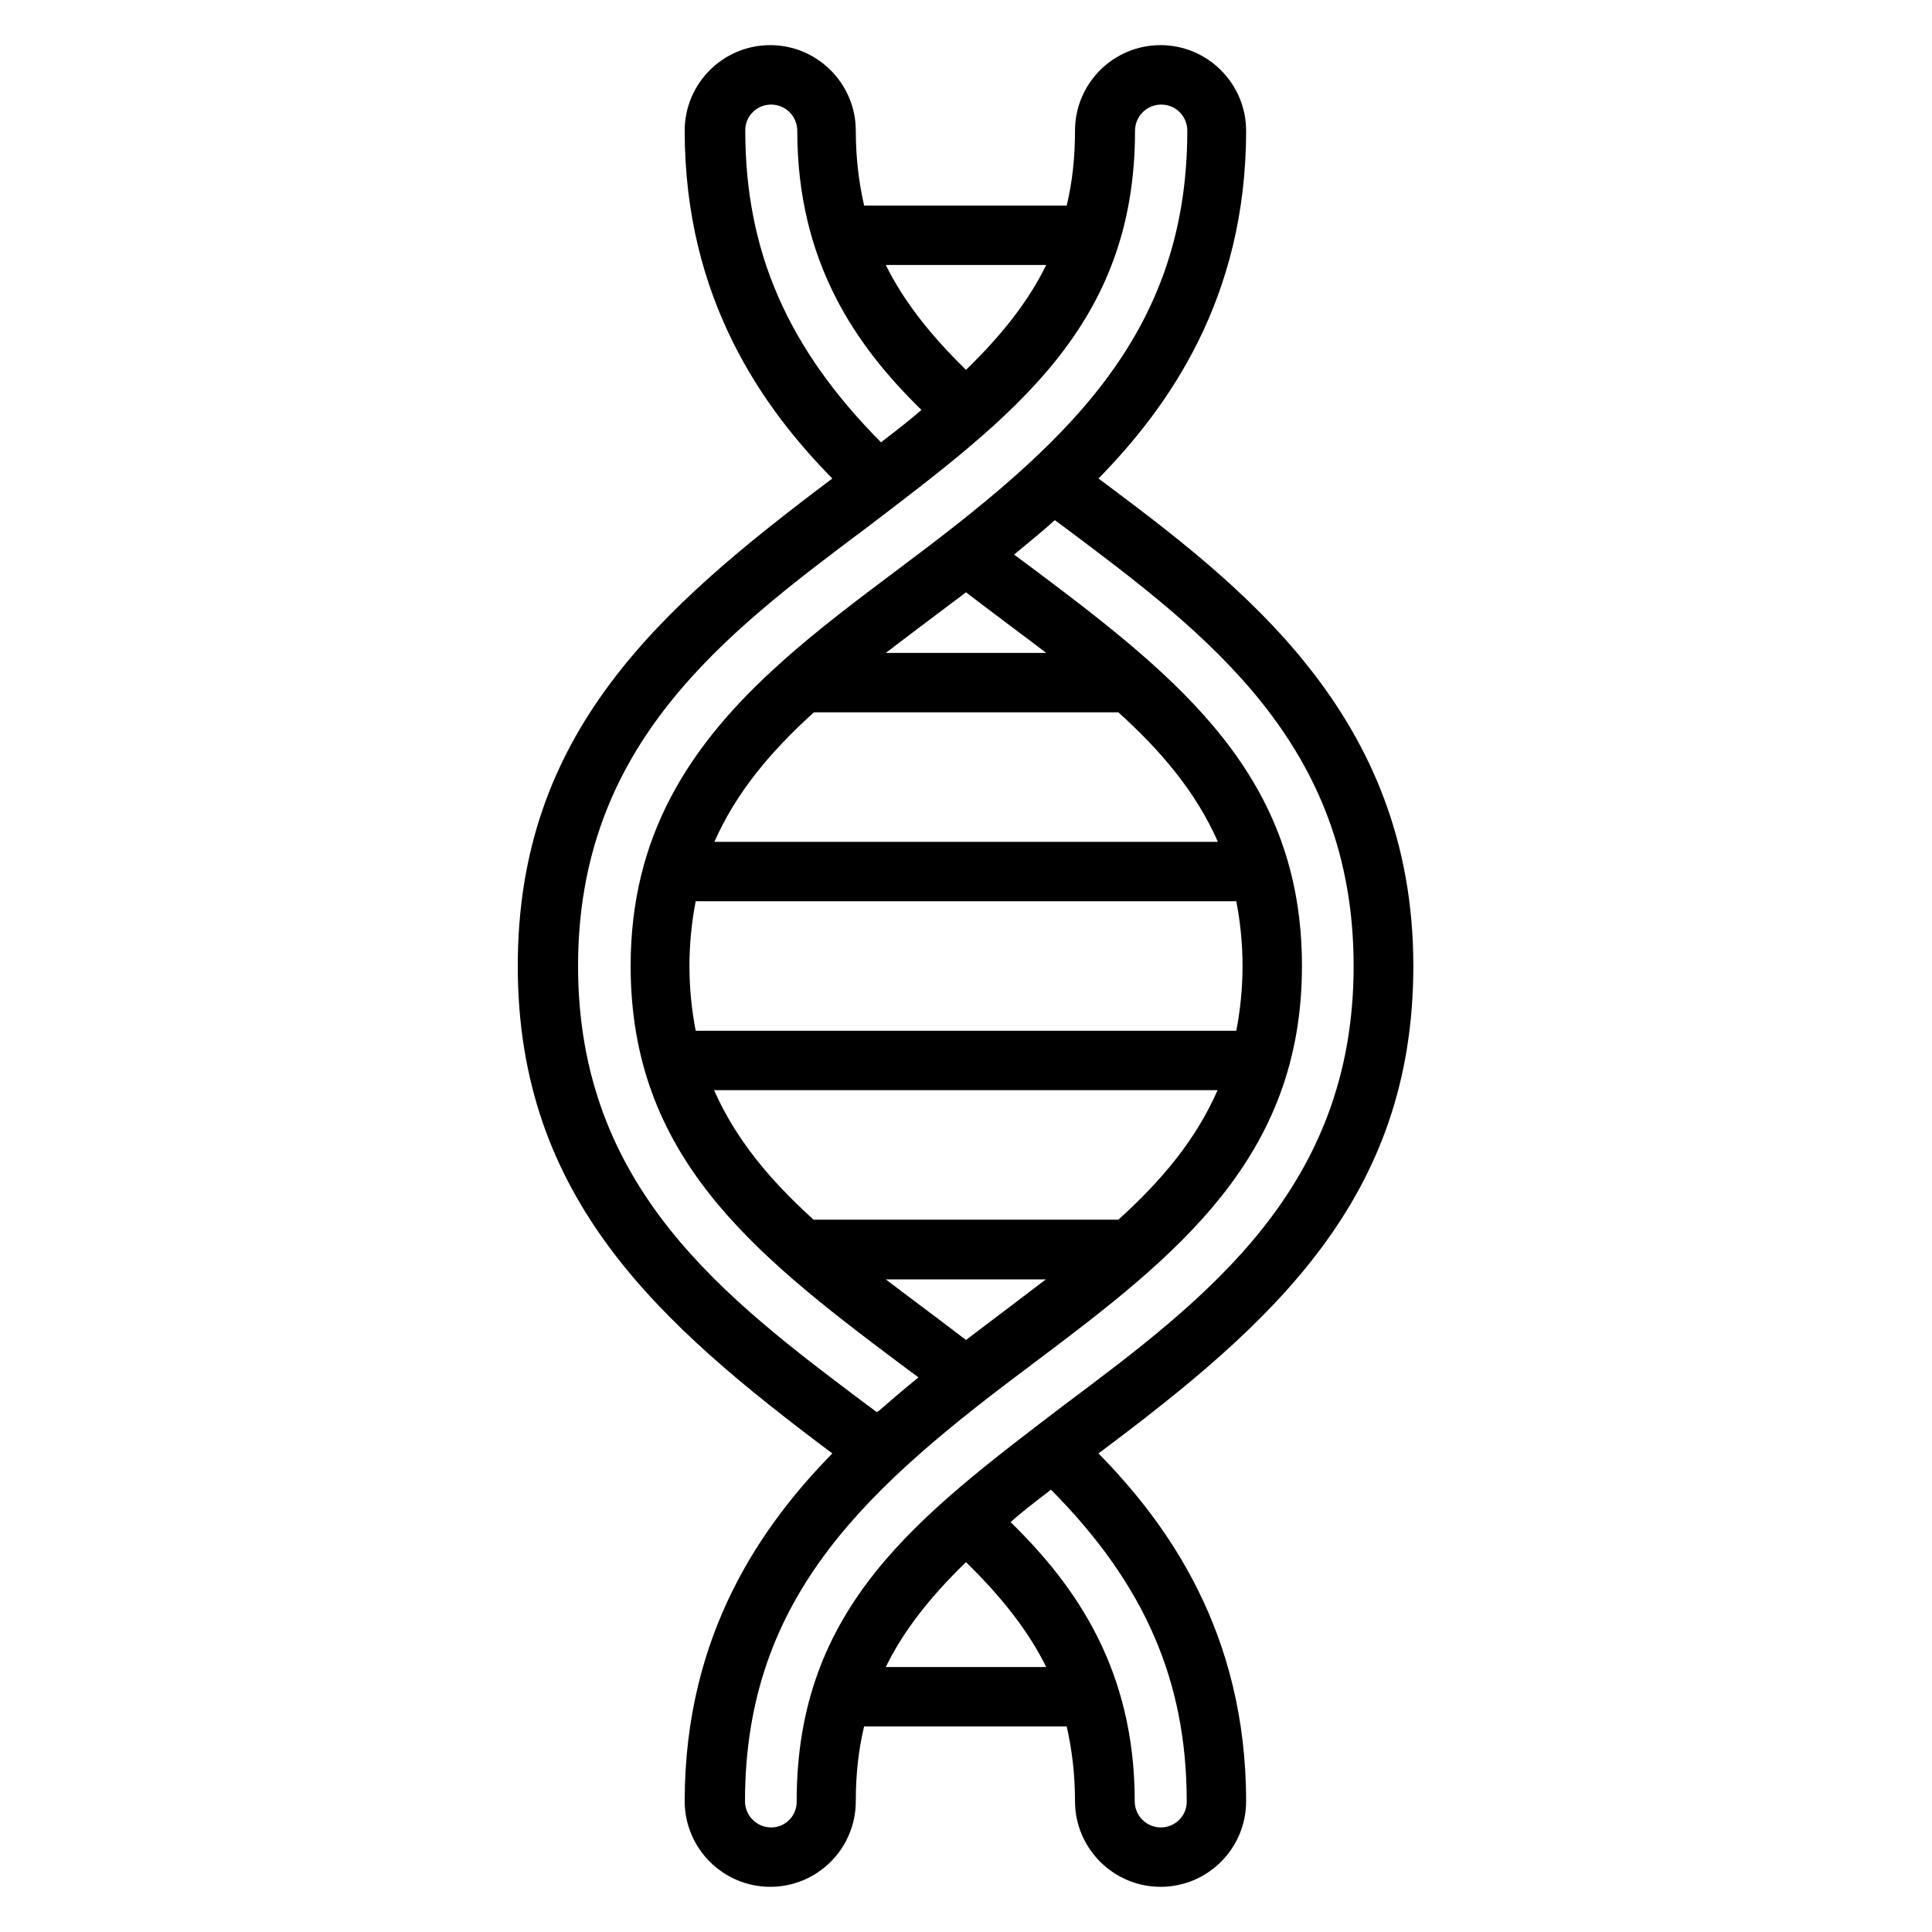 <?xml version="1.0" encoding="UTF-8"?>
<!-- The Best Svg Icon site in the world: iconSvg.co, Visit us! https://iconsvg.co -->
<svg fill="#000000" width="800px" height="800px" version="1.1" viewBox="144 144 512 512" xmlns="http://www.w3.org/2000/svg">
 <path d="m518.55 400c0-66.676-45.973-101.16-82.891-128.79l-0.551-0.395c18.422-18.812 39.125-47.625 39.125-92.18 0-12.438-10.156-22.672-22.672-22.672s-22.672 10.156-22.672 22.672c0 7.086-0.707 13.617-2.203 19.836h-53.688c-1.418-6.219-2.203-12.832-2.203-19.836 0-12.438-10.156-22.672-22.672-22.672s-22.672 10.156-22.672 22.672c0 44.555 20.703 73.445 39.125 92.18-46.129 34.637-83.363 67.543-83.363 129.18 0 61.715 37.473 94.777 83.363 129.18-18.422 18.812-39.125 47.625-39.125 92.18 0 12.438 10.156 22.672 22.672 22.672s22.672-10.156 22.672-22.672c0-7.086 0.707-13.617 2.203-19.836h53.688c1.418 6.219 2.203 12.832 2.203 19.836 0 12.438 10.156 22.672 22.672 22.672s22.672-10.156 22.672-22.672c0-44.555-20.703-73.445-39.125-92.18 46.207-34.559 83.441-67.543 83.441-129.18zm-97.297-185.78c-4.644 9.523-11.73 18.578-21.254 27.789-9.523-9.289-16.609-18.344-21.254-27.789zm-72.895-42.508c3.777 0 6.926 3.07 6.926 6.926 0 35.031 15.742 57.23 32.906 73.996-1.574 1.34-2.914 2.598-10.707 8.582-24.797-24.953-35.977-50.695-35.977-82.578-0.078-3.856 3.07-6.926 6.852-6.926zm-51.168 228.29c0-58.805 38.887-88.008 76.516-116.19 38.965-29.676 71.086-53.531 71.086-105.17 0-3.777 3.07-6.926 6.926-6.926s6.926 3.07 6.926 6.926c0 54.867-33.062 83.68-76.594 116.19-10.707 8.031-21.176 15.902-30.621 24.324-0.078 0.078-0.156 0.156-0.234 0.234-24.953 22.199-40.07 46.445-40.07 80.609 0 50.066 31.883 75.809 71.086 105.17 1.73 1.258 3.465 2.598 5.195 3.856-3.621 2.914-7.637 6.375-10.629 8.973-0.316 0.082-0.316 0.16-0.395 0.238l-2.676-1.969c-37.629-28.258-76.516-57.465-76.516-116.27zm102.81 99.105c-12.91-9.84-14.484-10.863-21.254-16.059h42.43c-5.434 4.172-10.945 8.266-21.176 16.059zm40.383-31.879h-80.77c-11.414-10.312-20.625-21.254-26.371-34.32h133.43c-5.742 13.145-14.875 24.008-26.289 34.32zm32.902-67.227c0 6.141-0.629 11.809-1.652 17.16h-143.27c-1.023-5.352-1.652-11.02-1.652-17.16s0.629-11.809 1.652-17.16h143.27c1.023 5.352 1.652 11.02 1.652 17.16zm-139.96-32.906c5.746-13.066 14.957-24.008 26.371-34.32h80.688c11.414 10.312 20.625 21.254 26.371 34.32zm45.418-50.066c5.434-4.172 11.02-8.344 21.254-16.059 12.91 9.84 14.484 10.863 21.254 16.059zm-30.383 311.26c-3.777 0-6.926-3.07-6.926-6.926 0-54.867 33.062-83.68 76.594-116.19 37.629-28.262 71.004-54.238 71.004-105.17 0-50.145-32.039-75.887-71.086-105.17-1.73-1.258-3.465-2.598-5.195-3.856 3.938-3.227 8.66-7.164 10.785-9.133l2.676 1.969c37.629 28.184 76.516 57.387 76.516 116.19s-38.887 88.008-76.516 116.19c-38.965 29.676-71.086 53.531-71.086 105.17 0.082 3.856-2.988 6.926-6.766 6.926zm30.383-42.512c4.644-9.523 11.73-18.578 21.254-27.789 9.523 9.289 16.609 18.344 21.254 27.789zm72.898 42.512c-3.777 0-6.926-3.07-6.926-6.926 0-35.031-15.742-57.23-32.906-73.996 1.652-1.418 3.07-2.754 10.707-8.582 24.797 24.953 35.977 50.695 35.977 82.578 0.074 3.856-3.074 6.926-6.852 6.926z"/>
</svg>